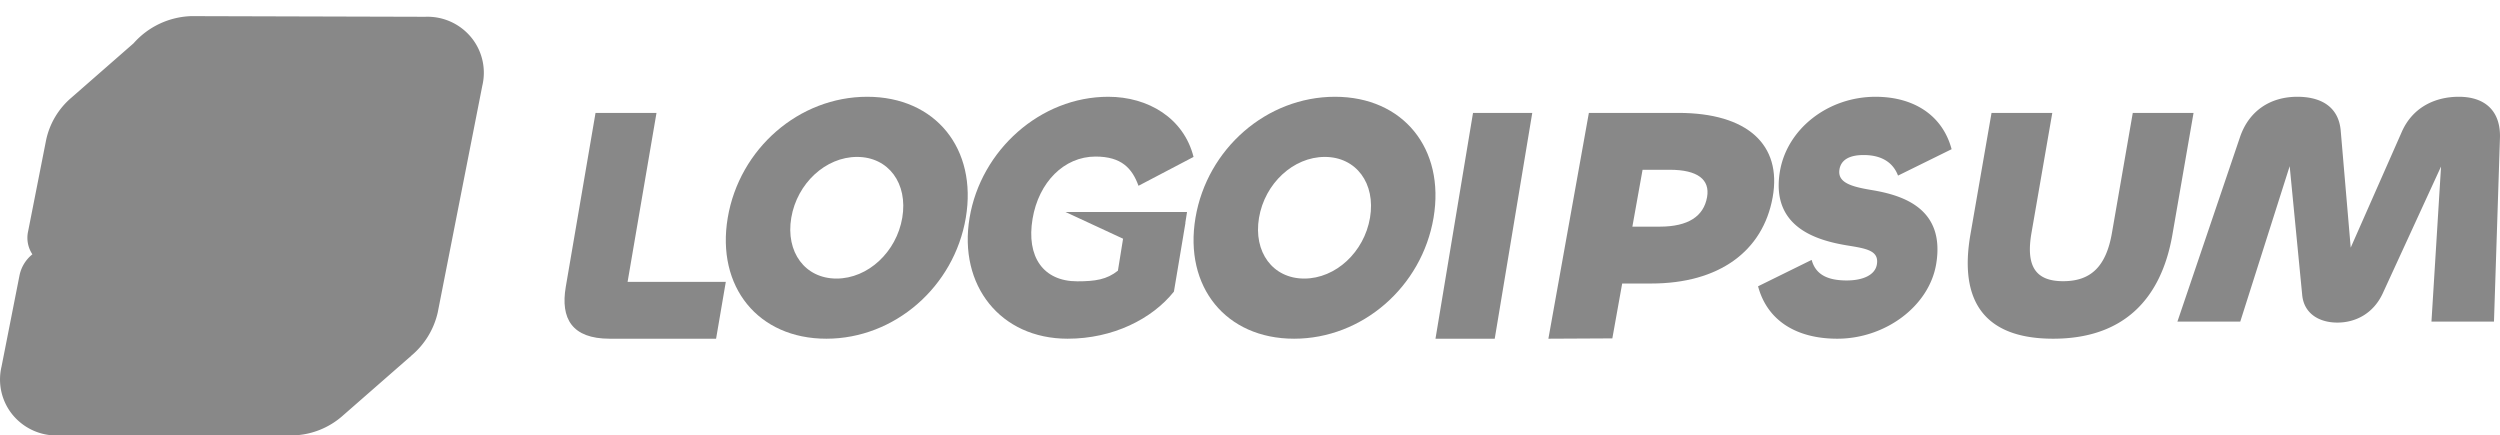 <svg xmlns="http://www.w3.org/2000/svg" width="155" height="27" fill="none"><path fill="#888" d="m25.483 22.068.002.002-4.22 3.69a4.855 4.855 0 0 1-3.15 1.237H3.645a3.522 3.522 0 0 1-2.846-1.259 3.458 3.458 0 0 1-.704-3.01l1.114-5.65a2.25 2.25 0 0 1 .744-1.265l.054-.047a1.846 1.846 0 0 1-.264-1.423l1.116-5.66.002-.009a4.739 4.739 0 0 1 1.556-2.61l3.864-3.379A4.983 4.983 0 0 1 11.86 1h.018l14.478.041A3.508 3.508 0 0 1 29.2 2.3a3.458 3.458 0 0 1 .704 3.01l-2.766 14.07-.004.017a4.917 4.917 0 0 1-1.652 2.671Z"/><path fill="#888" d="M25.487 2.041a2.372 2.372 0 0 1 1.966.876 2.425 2.425 0 0 1 .477 2.115l-2.697 13.974a3.866 3.866 0 0 1-1.298 2.115 3.8 3.8 0 0 1-2.305.876H7.515a2.376 2.376 0 0 1-1.967-.875 2.43 2.43 0 0 1-.48-2.116l1.088-5.653a1.277 1.277 0 0 1 1.202-.993c2.575.093 5.048.289 7.354 1.126l.509 3.233a.32.32 0 0 0 .33.267.506.506 0 0 0 .438-.267l1.74-3.233 3.482-1.11a.508.508 0 0 0 .341-.375.322.322 0 0 0-.198-.38L18.3 10.516l-.509-3.233a.324.324 0 0 0-.33-.272.505.505 0 0 0-.439.272l-1.74 3.233a28.369 28.369 0 0 1-7.762 1.12.791.791 0 0 1-.673-.278.81.81 0 0 1-.171-.714l1.089-5.653A3.86 3.86 0 0 1 9.06 2.877 3.796 3.796 0 0 1 11.364 2l14.123.041ZM113.912 21c-2.541 0-4.344-1.126-4.912-3.25l3.323-1.637c.235.871.924 1.275 2.175 1.275.973 0 1.759-.319 1.869-.998.138-.85-.635-.978-1.815-1.169-1.954-.319-4.757-1.147-4.202-4.568.427-2.635 2.959-4.653 5.936-4.653 2.343 0 4.145 1.126 4.714 3.25l-3.323 1.637c-.263-.702-.885-1.275-2.136-1.275-.873 0-1.398.297-1.494.892-.131.808.701 1.063 1.976 1.275 1.934.319 4.582 1.126 4.024 4.568-.427 2.634-3.157 4.653-6.135 4.653ZM135 19.94h3.896l3.064-9.637.776 7.98c.105 1.151 1.04 1.717 2.18 1.717 1.161 0 2.24-.586 2.808-1.798l3.621-7.879-.594 9.616h3.876l.371-11.394C155.045 6.89 154.084 6 152.447 6c-1.493 0-2.875.667-3.539 2.182l-3.164 7.171-.618-7.232C145.002 6.606 143.887 6 142.436 6c-1.678 0-2.994.869-3.551 2.485L135 19.939Zm-12.834-5.4c-.707 4.076.814 6.46 5.132 6.46 4.297 0 6.686-2.384 7.393-6.46L136 7h-3.768l-1.291 7.438c-.367 2.12-1.334 2.996-3.025 2.996-1.67 0-2.332-.877-1.964-2.996L127.242 7h-3.767l-1.309 7.54Z"/><path fill="#888" fill-rule="evenodd" d="m96 21 3.965-.02.61-3.402h1.798c4.197 0 6.931-1.991 7.533-5.351C110.489 8.97 108.338 7 104.055 7H98.51L96 21Zm5.839-10.474h1.691c1.713 0 2.504.601 2.308 1.7-.212 1.183-1.162 1.826-2.94 1.826h-1.691l.632-3.526Z" clip-rule="evenodd"/><path fill="#888" d="M91.327 7H95l-2.327 14H89l2.327-14Z"/><path fill="#888" fill-rule="evenodd" d="M74.12 13.5c-.723 4.283 1.884 7.5 6.113 7.5 4.229 0 7.923-3.217 8.647-7.5.723-4.283-1.884-7.5-6.113-7.5-4.229 0-7.923 3.217-8.647 7.5Zm10.821 0c-.36 2.13-2.13 3.771-4.078 3.771-1.949 0-3.164-1.64-2.804-3.771.36-2.13 2.13-3.771 4.078-3.771 1.948 0 3.164 1.64 2.804 3.771Z" clip-rule="evenodd"/><path fill="#888" d="M66.192 21c-4.163 0-6.783-3.302-6.078-7.5.705-4.197 4.393-7.5 8.597-7.5C71.184 6 73.395 7.321 74 9.729l-3.413 1.79c-.395-1.087-1.056-1.812-2.664-1.812-1.957 0-3.524 1.598-3.904 3.857-.397 2.365.668 3.878 2.77 3.878 1.113 0 1.832-.107 2.522-.66l.32-1.982-3.568-1.655h7.533l-.106.675h.008l-.118.7-.007.046-.59 3.515C71.423 19.785 68.993 21 66.191 21Z"/><path fill="#888" fill-rule="evenodd" d="M45.12 13.5c-.723 4.283 1.884 7.5 6.113 7.5 4.229 0 7.923-3.217 8.647-7.5.723-4.283-1.884-7.5-6.113-7.5-4.229 0-7.923 3.217-8.647 7.5Zm10.821 0c-.36 2.13-2.13 3.771-4.078 3.771-1.949 0-3.164-1.64-2.804-3.771.36-2.13 2.13-3.771 4.078-3.771 1.949 0 3.164 1.64 2.804 3.771Z" clip-rule="evenodd"/><path fill="#888" d="m40.703 7-1.792 10.474H45L44.397 21h-6.6c-2.329 0-3.056-1.244-2.719-3.215L36.923 7h3.78Z"/></svg>